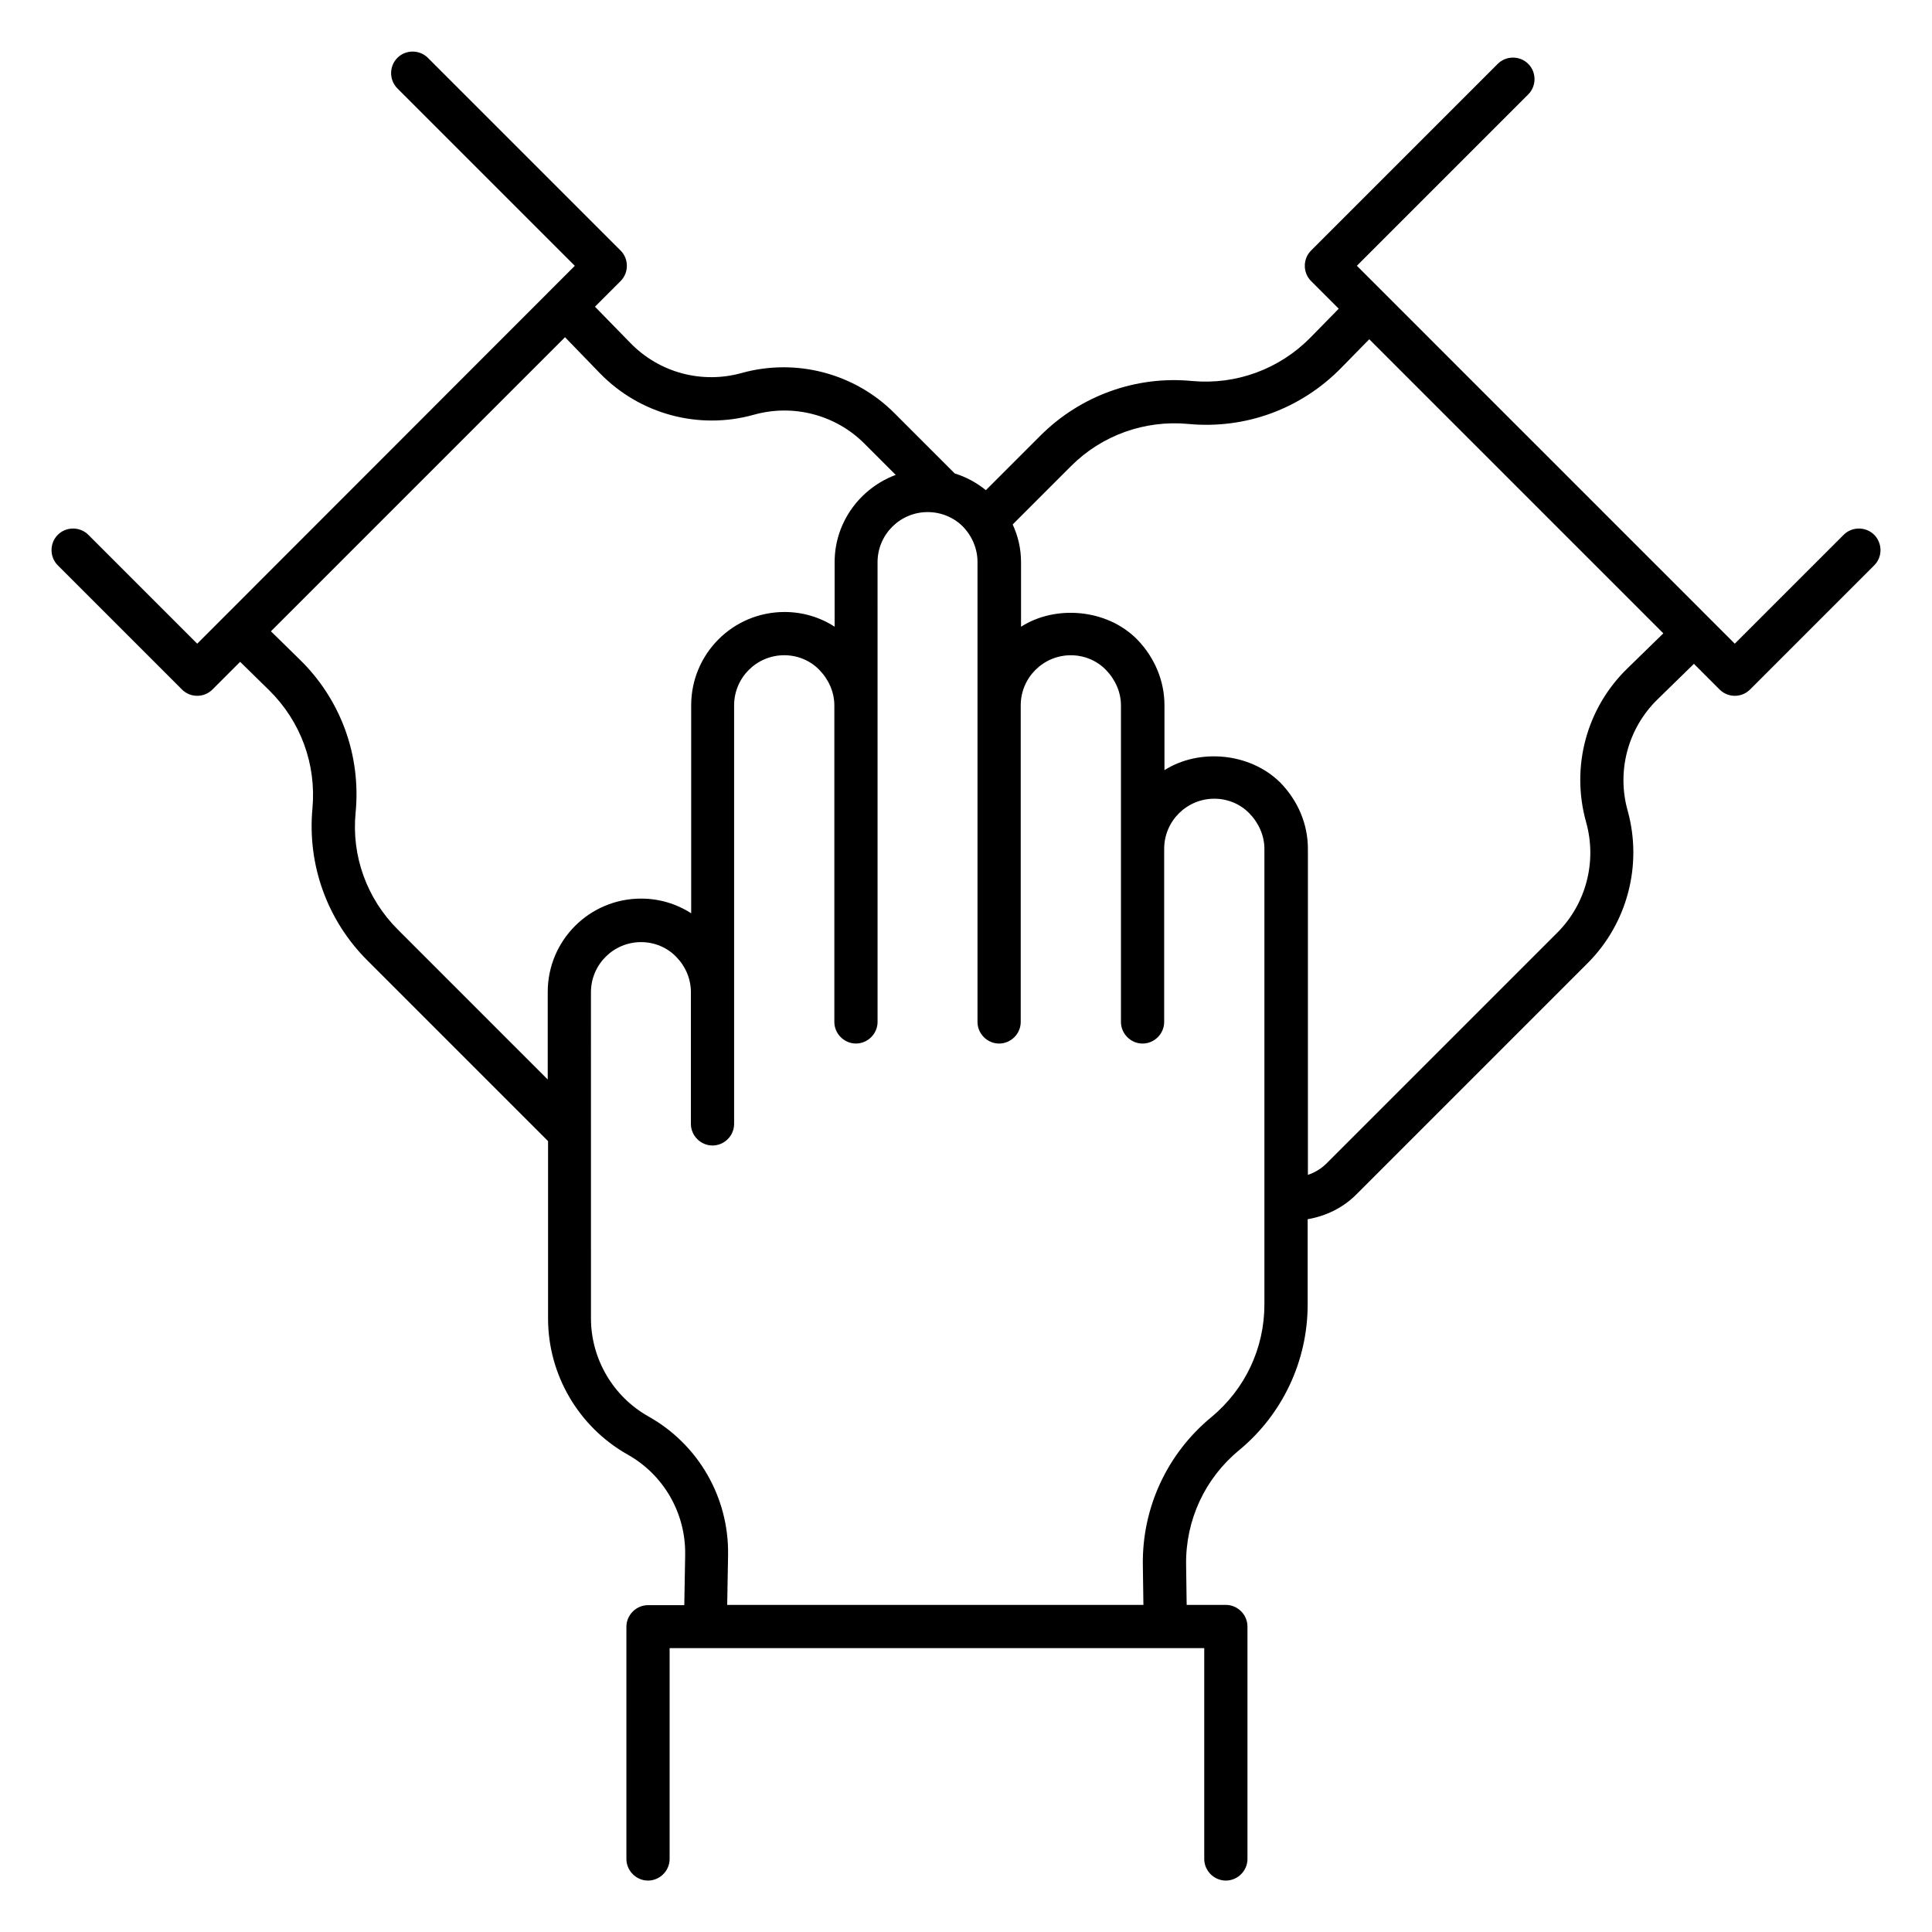 <?xml version="1.0" encoding="UTF-8"?>
<!-- Uploaded to: ICON Repo, www.iconrepo.com, Generator: ICON Repo Mixer Tools -->
<svg fill="#000000" width="800px" height="800px" version="1.1" viewBox="144 144 512 512" xmlns="http://www.w3.org/2000/svg">
 <path d="m640.68 285.73c-2.215-2.215-5.879-2.215-8.09 0l-28.855 28.855-100.15-100.15 45.418-45.418c2.215-2.215 2.215-5.879 0-8.09-2.215-2.215-5.879-2.215-8.09 0l-49.465 49.465c-2.215 2.215-2.215 5.879 0 8.09l7.328 7.328-7.481 7.633c-8.246 8.398-19.695 12.594-31.375 11.527-14.887-1.449-29.617 3.894-40.227 14.504l-14.426 14.426c-2.441-1.984-5.266-3.512-8.246-4.426l-16.031-16.031c-10.535-10.535-26.031-14.578-40.383-10.609-10.609 2.977-21.906-0.078-29.543-7.938l-9.391-9.617 6.793-6.793c2.215-2.215 2.215-5.879 0-8.09l-51.066-51.066c-2.215-2.215-5.879-2.215-8.09 0-2.215 2.215-2.215 5.879 0 8.09l47.023 47.023-100.07 100.14-28.855-28.855c-2.215-2.215-5.879-2.215-8.09 0-2.215 2.215-2.215 5.879 0 8.09l32.898 32.898c1.145 1.145 2.594 1.68 4.047 1.68 1.449 0 2.902-0.535 4.047-1.68l7.328-7.328 7.633 7.481c8.398 8.246 12.594 19.617 11.527 31.375-1.375 14.961 3.894 29.617 14.504 40.227l47.938 47.938v47.023c0 14.887 8.09 28.703 21.07 36.031 9.543 5.344 15.418 15.496 15.266 26.488l-0.23 13.434h-9.617c-3.129 0-5.727 2.594-5.727 5.727v61.531c0 3.129 2.594 5.727 5.727 5.727 3.129 0 5.727-2.594 5.727-5.727v-55.879h141.68v55.879c0 3.129 2.594 5.727 5.727 5.727 3.129 0 5.727-2.594 5.727-5.727v-61.602c0-3.129-2.594-5.727-5.727-5.727h-10.383l-0.152-10.688c-0.152-11.754 4.961-22.824 14.047-30.305 11.527-9.543 18.168-23.664 18.168-38.625v-22.594c4.961-0.84 9.543-3.129 13.055-6.719l61.145-61.145c10.535-10.535 14.578-26.031 10.609-40.383-2.977-10.535 0.078-21.906 7.938-29.543l9.617-9.391 6.793 6.793c1.145 1.145 2.594 1.68 4.047 1.68 1.449 0 2.902-0.535 4.047-1.68l32.898-32.898c2.211-2.211 2.211-5.797 0-8.086zm-391.29 104.58c-8.168-8.168-12.289-19.465-11.145-30.992 1.449-15.191-3.969-30-14.887-40.609l-7.559-7.406 77.938-77.938 9.238 9.543c10.535 10.84 26.184 15.113 40.84 10.992 10.383-2.902 21.602 0 29.234 7.633l8.32 8.32c-9.391 3.512-16.184 12.52-16.184 23.129v17.098c-3.894-2.519-8.473-3.894-13.281-3.894-13.664 0-24.734 11.07-24.734 24.734v55.113c-3.894-2.519-8.473-3.894-13.281-3.894-13.664 0-24.734 11.07-24.734 24.734v23.207zm229.69 99.387c0 11.602-5.113 22.441-14.047 29.848-11.754 9.695-18.398 24.047-18.168 39.234l0.152 10.535h-110.3l0.23-13.281c0.23-15.191-7.863-29.234-21.07-36.641-9.391-5.266-15.266-15.266-15.266-26.031l-0.004-86.41c0-7.328 5.953-13.281 13.281-13.281 3.512 0 6.871 1.375 9.312 3.894 2.519 2.594 3.894 5.879 3.894 9.391v34.887c0 3.129 2.594 5.727 5.727 5.727 3.129 0 5.727-2.594 5.727-5.727v-110.92c0-7.328 5.953-13.281 13.281-13.281 3.512 0 6.871 1.375 9.312 3.894 2.519 2.594 3.969 5.953 3.969 9.391v83.891c0 3.129 2.594 5.727 5.727 5.727 3.129 0 5.727-2.594 5.727-5.727l-0.004-121.83c0-7.328 5.953-13.281 13.281-13.281 3.512 0 6.871 1.375 9.312 3.816 2.519 2.594 3.894 5.953 3.894 9.391v121.91c0 3.129 2.594 5.727 5.727 5.727 3.129 0 5.727-2.594 5.727-5.727v-83.895c0-7.328 5.953-13.281 13.281-13.281 3.512 0 6.871 1.375 9.312 3.894 2.519 2.594 3.969 5.953 3.969 9.391v83.891c0 3.129 2.594 5.727 5.727 5.727 3.129 0 5.727-2.594 5.727-5.727v-45.879c0-7.328 5.953-13.281 13.281-13.281 3.512 0 6.871 1.375 9.312 3.894 2.519 2.594 3.969 5.953 3.969 9.391zm96.258-168.62c-10.914 10.535-15.113 26.184-10.992 40.84 2.902 10.383 0 21.602-7.633 29.234l-61.145 61.145c-1.449 1.449-3.129 2.441-4.961 3.055v-86.41c0-6.488-2.594-12.672-7.25-17.48-8.09-8.09-21.68-9.16-30.762-3.359v-17.176c0-6.488-2.594-12.672-7.25-17.48-8.09-8.168-21.68-9.16-30.762-3.359v-17.098c0-3.512-0.762-6.871-2.215-10l15.496-15.496c8.168-8.168 19.543-12.215 30.992-11.145 15.191 1.449 29.922-3.969 40.609-14.887l7.398-7.555 77.938 77.938z"/>
</svg>